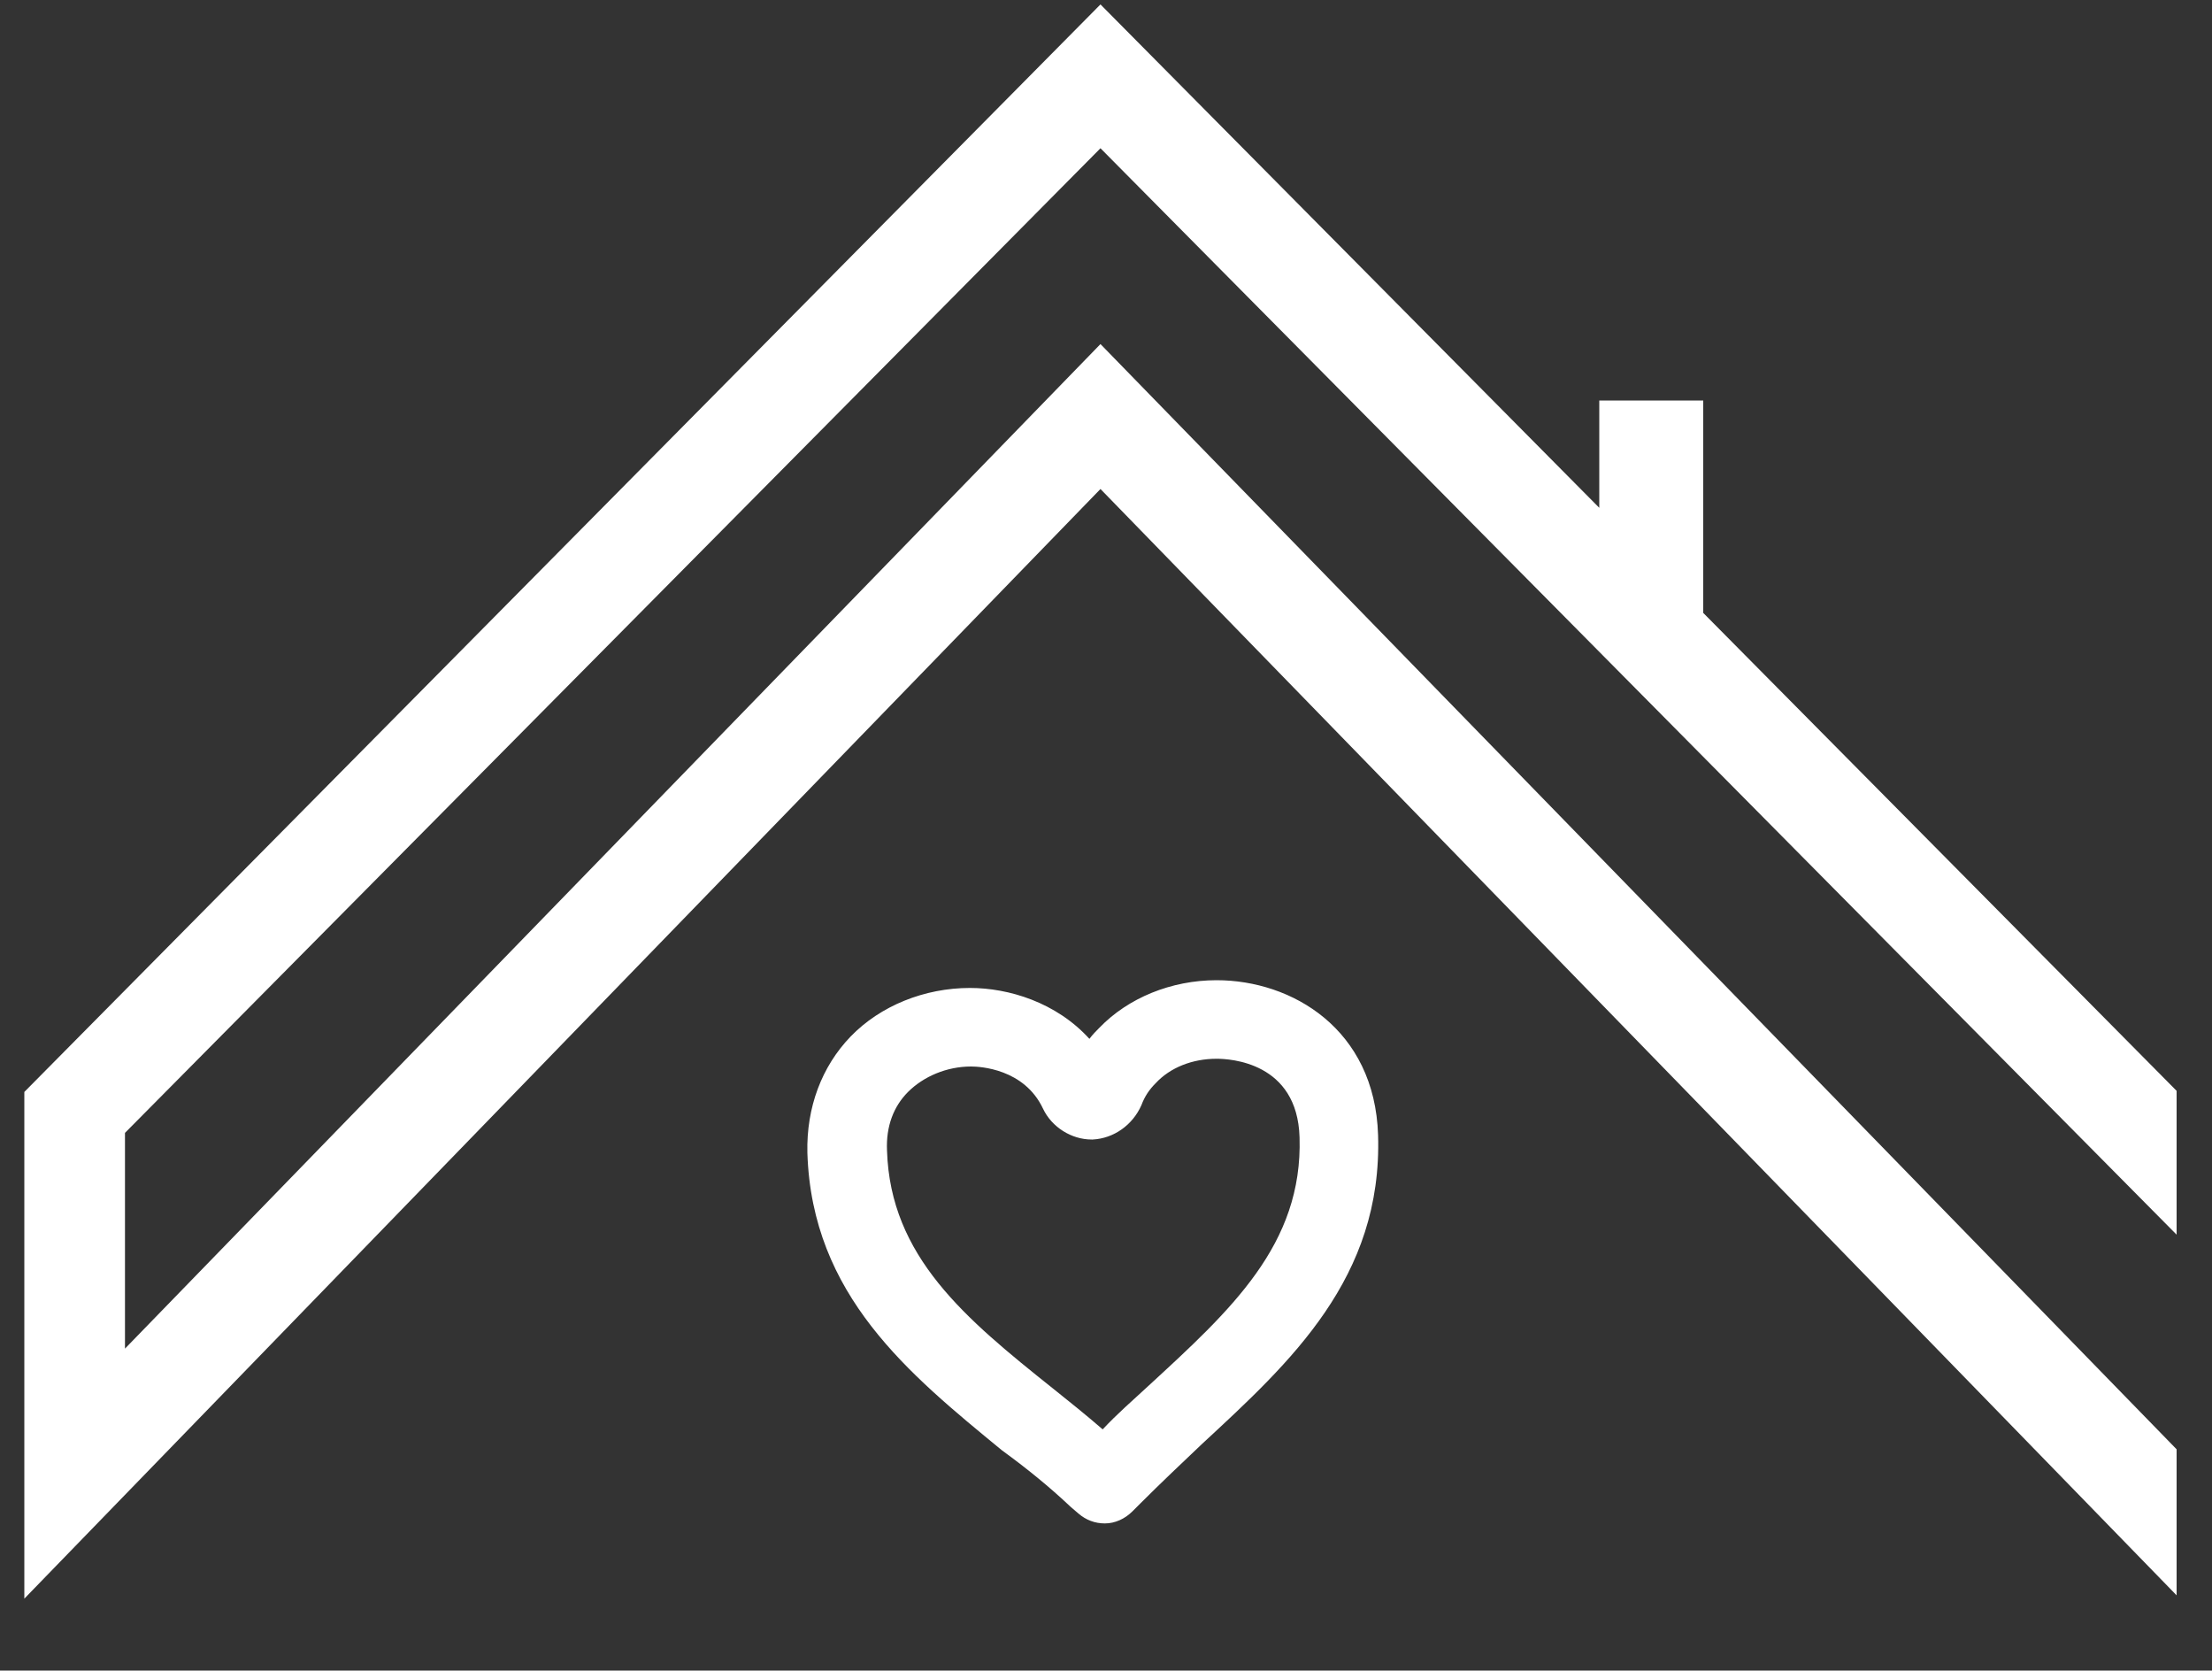 <?xml version="1.0" encoding="utf-8"?>
<!-- Generator: Adobe Illustrator 22.1.0, SVG Export Plug-In . SVG Version: 6.00 Build 0)  -->
<svg version="1.1" id="Ebene_1" xmlns="http://www.w3.org/2000/svg" xmlns:xlink="http://www.w3.org/1999/xlink" x="0px" y="0px"
	 viewBox="0 0 200 151" style="enable-background:new 0 0 200 151;" xml:space="preserve">
<rect x="0" y="0" width="200" height="151" fill="#333333" stroke="none"/>
<style type="text/css">
	.st0{fill:none;}
	.st1{fill:#FFFFFF;}
</style>
<path class="st0" d="M99.5,150"/>
<polyline class="st0" points="196.8,150 196.8,144.2 99.5,44.2 2.2,144.5 2.2,98.7 99.5,0.4 "/>
<polygon class="st1" points="99.5,13.4 196.8,111.6 196.8,98.6 154,55.4 154,36.2 144.6,36.2 144.6,45.9 99.5,0.4 99.5,0.4 
	2.2,98.7 2.2,144.5 99.5,44.2 196.8,144.2 196.8,131 99.5,31.1 11.3,121.9 11.3,102.4 "/>
<path class="st1" d="M96.8,136.2l0.7,0.6c0.7,0.6,1.5,0.9,2.4,0.9c0.9,0,1.8-0.4,2.5-1.1l0.7-0.7c1.8-1.8,3.7-3.6,5.6-5.4
	c8-7.4,16.3-15,15.9-27.9c-0.3-9.6-7.8-14-14.6-14c-4.1,0-8,1.6-10.6,4.3c-0.3,0.3-0.6,0.6-0.9,1c-3-3.3-7.3-4.6-10.8-4.6
	c-4.1,0-8.1,1.6-10.8,4.4c-2.6,2.7-4,6.4-3.9,10.5c0.4,12.9,9.2,20,17.6,26.9C92.8,132.7,94.9,134.4,96.8,136.2z M80.2,104
	c-0.1-2.2,0.6-4,1.9-5.3c1.4-1.4,3.5-2.3,5.7-2.3c0.8,0,4.8,0.2,6.5,3.8c0.8,1.7,2.6,2.8,4.4,2.8l0.1,0c1.9-0.1,3.6-1.3,4.4-3.1
	c0.3-0.8,0.7-1.4,1.3-2c1.3-1.4,3.3-2.2,5.5-2.2c1.2,0,7.3,0.3,7.5,7.1c0.3,9.7-6.2,15.6-13.7,22.5c-1.4,1.3-2.8,2.5-4.1,3.9
	c-1.5-1.3-3-2.5-4.5-3.7C87.3,119.2,80.5,113.6,80.2,104z"/>
</svg>
